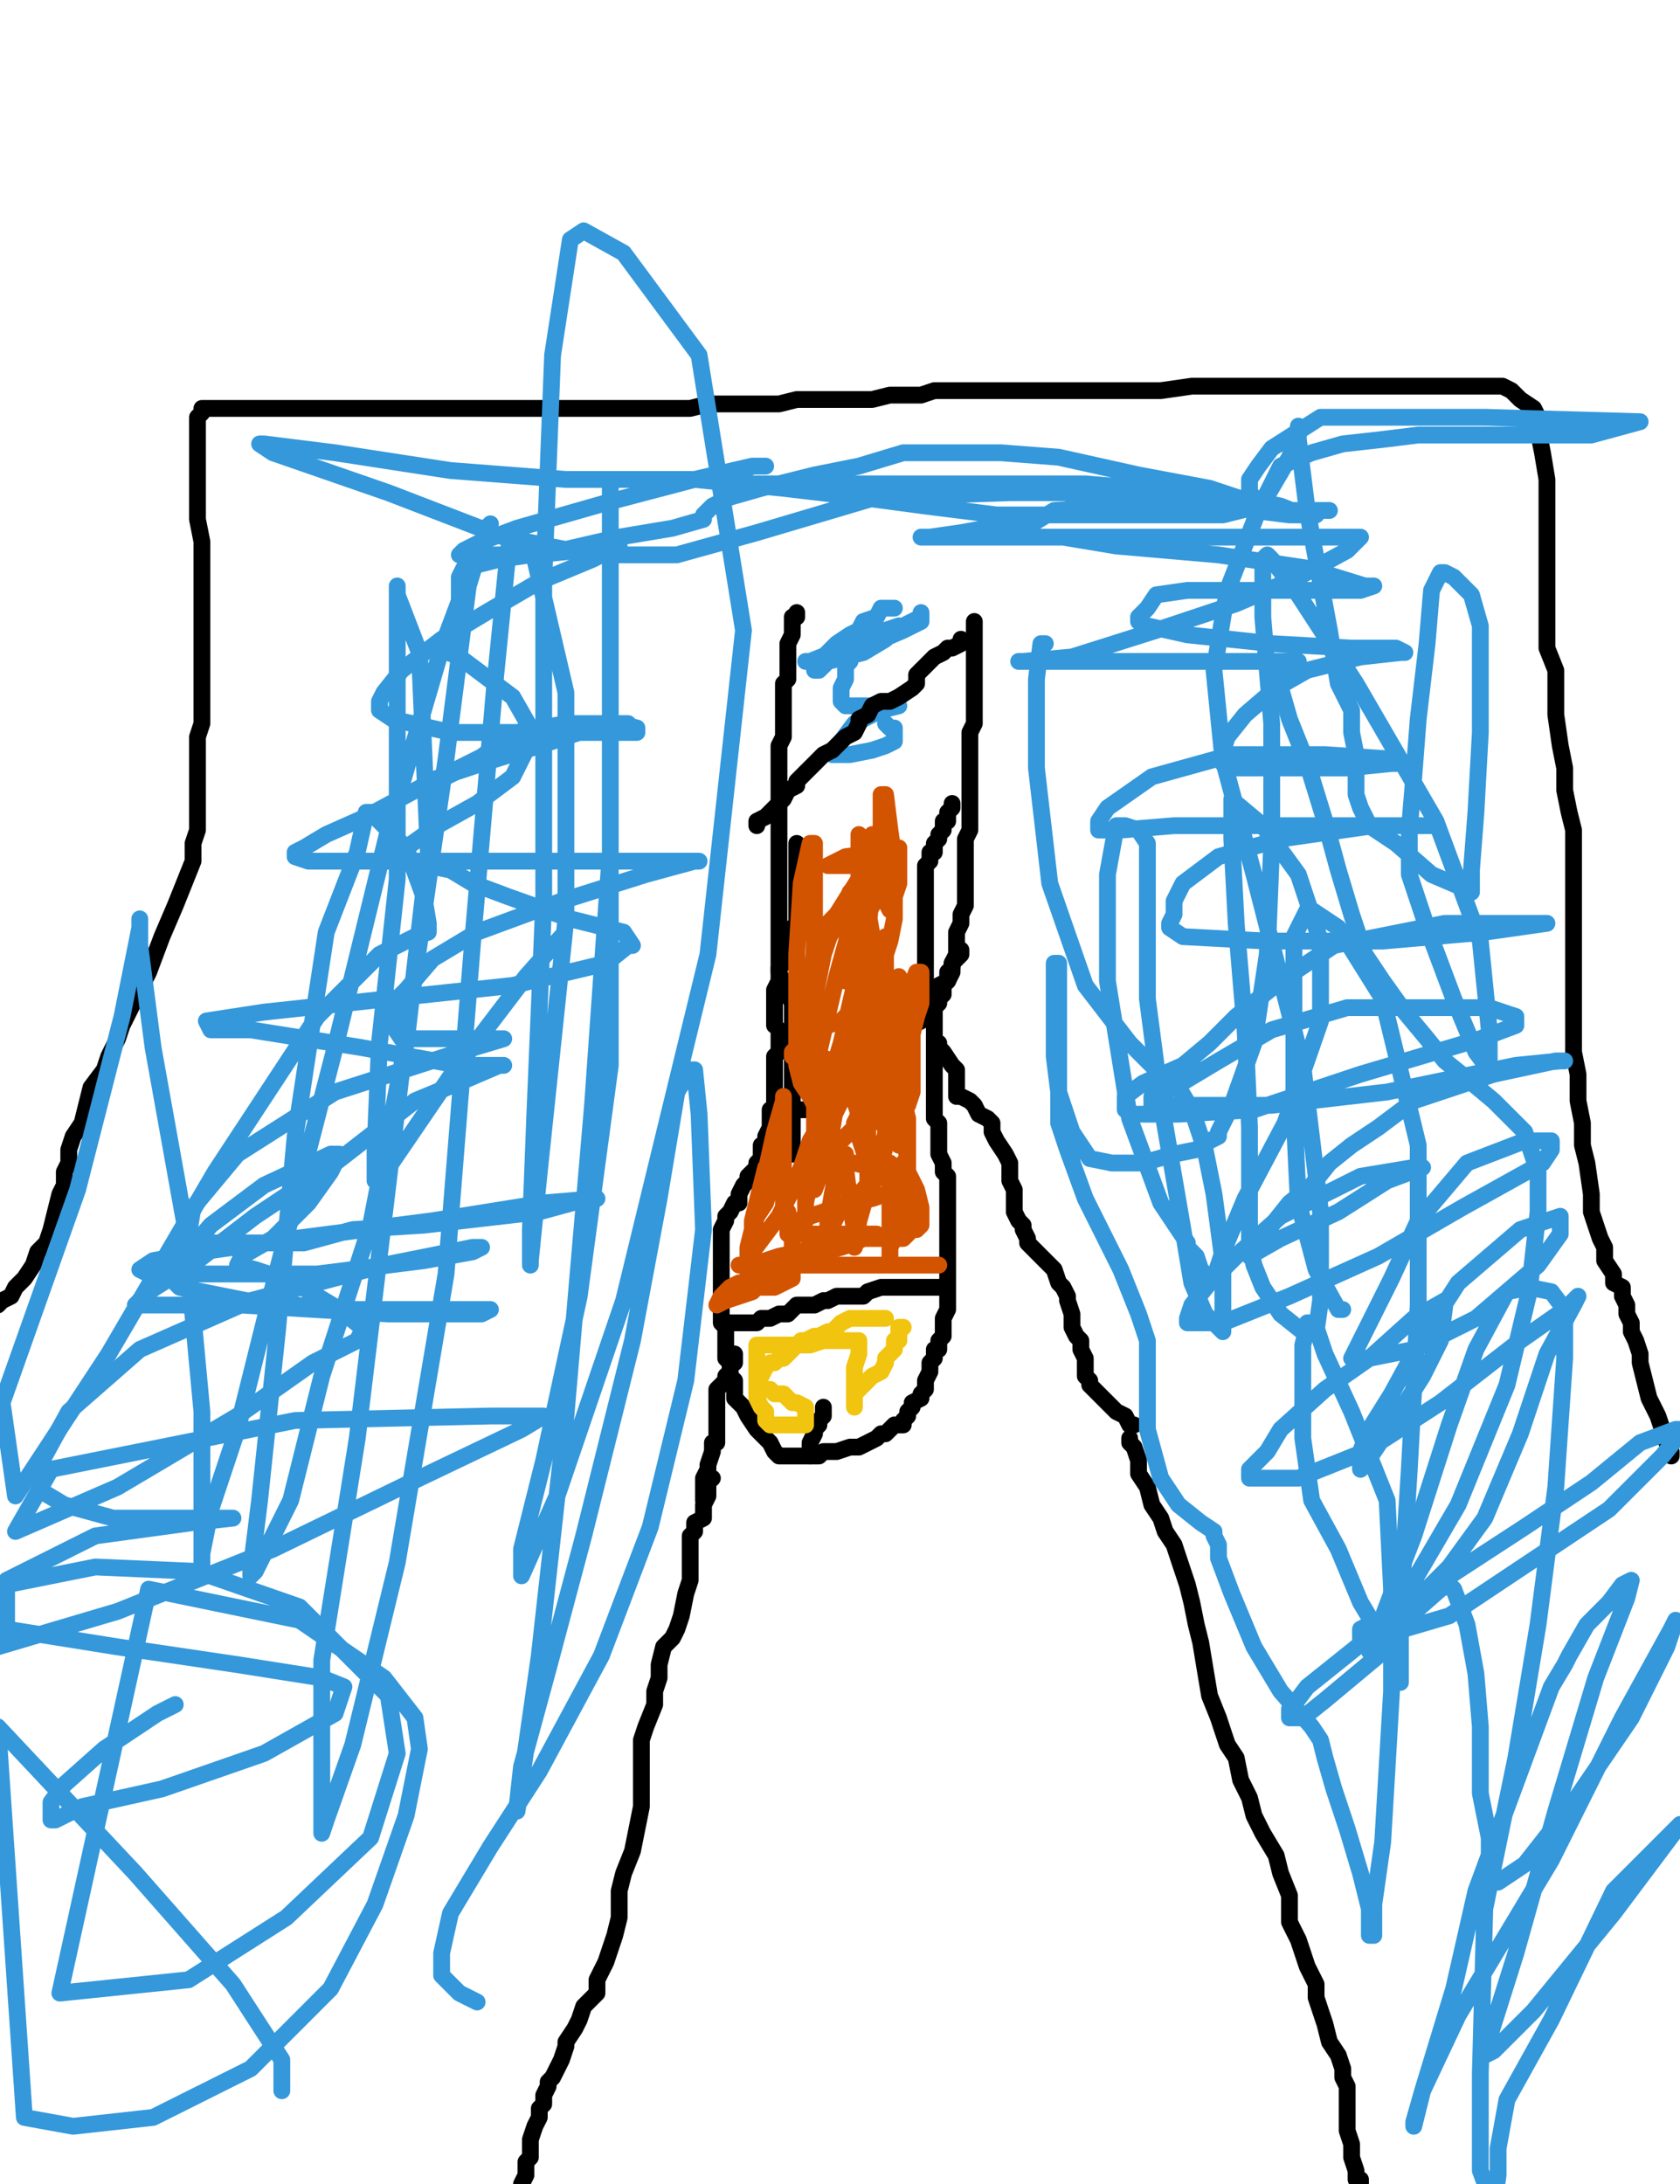 <?xml version="1.0" encoding="utf-8" ?>
<svg baseProfile="full" height="520" version="1.1" width="400" xmlns="http://www.w3.org/2000/svg" xmlns:ev="http://www.w3.org/2001/xml-events" xmlns:xlink="http://www.w3.org/1999/xlink"><defs><style type="text/css"><![CDATA[.path {fill: none; stroke-linejoin: round; stroke-linecap: round;}]]></style></defs><path class="path" d="M 397.91 346.67 L 397.91 345.61 L 396.85 343.50 L 395.80 340.33 L 394.74 337.15 L 392.63 332.93 L 391.57 328.70 L 390.51 324.47 L 390.51 322.36 L 389.46 319.19 L 388.40 317.07 L 388.40 314.96 L 387.34 312.85 L 387.34 310.73 L 386.28 308.62 L 386.28 306.50 L 384.17 305.45 L 384.17 303.33 L 382.06 300.16 L 382.06 296.99 L 381.00 294.88 L 379.94 291.71 L 378.89 288.54 L 378.89 284.31 L 377.83 276.91 L 376.77 272.68 L 376.77 267.40 L 375.72 262.11 L 375.72 255.77 L 374.66 250.49 L 374.66 245.20 L 374.66 239.92 L 374.66 233.58 L 374.66 228.29 L 374.66 223.01 L 374.66 217.72 L 374.66 212.44 L 374.66 208.21 L 374.66 203.98 L 374.66 197.64 L 373.60 193.41 L 372.54 188.13 L 372.54 182.85 L 371.49 177.56 L 370.43 170.16 L 370.43 164.88 L 370.43 159.59 L 368.32 154.31 L 368.32 149.02 L 368.32 143.74 L 368.32 135.28 L 368.32 126.83 L 368.32 120.49 L 368.32 114.15 L 367.26 107.80 L 366.20 102.52 L 366.20 99.35 L 365.15 97.24 L 361.98 95.12 L 359.86 93.01 L 357.75 91.95 L 356.69 91.95 L 354.58 91.95 L 353.52 91.95 L 352.46 91.95 L 350.35 91.95 L 348.24 91.95 L 345.06 91.95 L 342.95 91.95 L 338.72 91.95 L 334.50 91.95 L 331.32 91.95 L 326.04 91.95 L 318.64 91.95 L 313.36 91.95 L 307.02 91.95 L 299.62 91.95 L 292.22 91.95 L 283.76 91.95 L 276.37 93.01 L 267.91 93.01 L 260.51 93.01 L 255.23 93.01 L 248.89 93.01 L 244.66 93.01 L 239.37 93.01 L 234.09 93.01 L 228.80 93.01 L 222.46 93.01 L 219.29 94.07 L 217.18 94.07 L 215.06 94.07 L 211.89 94.07 L 207.67 95.12 L 204.50 95.12 L 198.15 95.12 L 194.98 95.12 L 191.81 95.12 L 189.70 95.12 L 185.47 96.18 L 182.30 96.18 L 177.02 96.18 L 172.79 96.18 L 168.56 96.18 L 164.33 97.24 L 162.22 97.24 L 159.05 97.24 L 157.99 97.24 L 156.93 97.24 L 154.82 97.24 L 153.76 97.24 L 151.65 97.24 L 148.48 97.24 L 144.25 97.24 L 140.02 97.24 L 134.74 97.24 L 128.40 97.24 L 122.06 97.24 L 112.54 97.24 L 94.58 97.24 L 78.72 97.24 L 66.04 97.24 L 56.53 97.24 L 52.30 97.24 L 50.19 97.24 L 49.13 97.24 L 48.07 97.24 L 48.07 98.29 L 47.02 99.35 L 47.02 100.41 L 47.02 102.52 L 47.02 105.69 L 47.02 108.86 L 47.02 110.98 L 47.02 114.15 L 47.02 117.32 L 47.02 120.49 L 47.02 123.66 L 48.07 128.94 L 48.07 134.23 L 48.07 138.46 L 48.07 141.63 L 48.07 144.80 L 48.07 147.97 L 48.07 151.14 L 48.07 154.31 L 48.07 159.59 L 48.07 164.88 L 48.07 168.05 L 48.07 172.28 L 47.02 175.45 L 47.02 180.73 L 47.02 182.85 L 47.02 187.07 L 47.02 191.30 L 47.02 194.47 L 47.02 197.64 L 45.96 200.81 L 45.96 205.04 L 43.85 210.33 L 41.73 215.61 L 38.56 223.01 L 35.39 231.46 L 32.22 237.80 L 29.05 244.15 L 27.99 247.32 L 25.88 251.54 L 24.82 254.72 L 21.65 258.94 L 20.59 263.17 L 19.54 267.40 L 17.42 270.57 L 16.37 273.74 L 16.37 276.91 L 15.31 279.02 L 15.31 281.14 L 15.31 282.20 L 14.25 284.31 L 13.19 288.54 L 12.14 292.76 L 11.08 295.93 L 8.97 298.05 L 7.91 301.22 L 5.80 304.39 L 3.68 306.50 L 2.63 308.62 L 0.51 309.67 L -0.54 310.73" stroke="#000000" stroke-width="4" /><path class="path" d="M 124.17 521.06 L 124.17 520.00 L 125.23 517.89 L 125.23 516.83 L 125.23 514.72 L 126.28 513.66 L 126.28 511.54 L 126.28 509.43 L 127.34 506.26 L 128.40 504.15 L 128.40 502.03 L 129.46 500.98 L 129.46 498.86 L 130.51 496.75 L 130.51 495.69 L 131.57 494.63 L 132.63 492.52 L 133.68 490.41 L 134.74 487.24 L 134.74 486.18 L 136.85 483.01 L 137.91 480.89 L 138.97 477.72 L 142.14 474.55 L 142.14 471.38 L 144.25 467.15 L 145.31 463.98 L 146.37 460.81 L 147.42 456.59 L 147.42 453.41 L 147.42 450.24 L 148.48 446.02 L 150.59 440.73 L 151.65 435.45 L 152.71 430.16 L 152.71 428.05 L 152.71 425.93 L 152.71 422.76 L 152.71 419.59 L 152.71 417.48 L 152.71 414.31 L 153.76 411.14 L 155.88 405.85 L 155.88 402.68 L 156.93 399.51 L 156.93 396.34 L 157.99 392.11 L 160.11 390.00 L 161.16 387.89 L 162.22 384.72 L 163.28 379.43 L 164.33 376.26 L 164.33 373.09 L 164.33 370.98 L 164.33 368.86 L 164.33 367.80 L 164.33 365.69 L 165.39 364.63 L 165.39 362.52 L 167.50 361.46 L 167.50 358.29 L 168.56 356.18 L 168.56 353.01 L 169.62 351.95" stroke="#000000" stroke-width="4" /><path class="path" d="M 324.98 522.11 L 323.93 521.06 L 323.93 520.00 L 323.93 518.94 L 322.87 518.94 L 322.87 517.89 L 322.87 516.83 L 321.81 513.66 L 321.81 510.49 L 320.76 507.32 L 320.76 505.20 L 320.76 503.09 L 320.76 498.86 L 320.76 497.80 L 320.76 496.75 L 319.70 494.63 L 319.70 492.52 L 318.64 489.35 L 316.53 486.18 L 315.47 481.95 L 314.41 478.78 L 313.36 475.61 L 313.36 472.44 L 311.24 468.21 L 310.19 465.04 L 309.13 461.87 L 308.07 459.76 L 307.02 457.64 L 307.02 454.47 L 307.02 451.30 L 304.90 446.02 L 303.85 441.79 L 300.67 436.50 L 298.56 432.28 L 297.50 428.05 L 295.39 423.82 L 294.33 418.54 L 292.22 415.37 L 291.16 412.20 L 290.11 409.02 L 287.99 403.74 L 286.93 397.40 L 285.88 391.06 L 284.82 386.83 L 283.76 381.54 L 282.71 377.32 L 280.59 370.98 L 279.54 367.80 L 277.42 364.63 L 276.37 361.46 L 274.25 358.29 L 273.19 354.07 L 271.08 350.89 L 271.08 347.72 L 270.02 344.55 L 268.97 343.50 L 268.97 342.44" stroke="#000000" stroke-width="4" /><path class="path" d="M 189.70 145.85 L 189.70 146.91 L 188.64 146.91 L 188.64 149.02 L 188.64 150.08 L 188.64 151.14 L 187.59 153.25 L 187.59 154.31 L 187.59 156.42 L 187.59 157.48 L 187.59 159.59 L 187.59 161.71 L 186.53 162.76 L 186.53 164.88 L 186.53 166.99 L 186.53 168.05 L 186.53 171.22 L 186.53 172.28 L 186.53 173.33 L 186.53 175.45 L 185.47 177.56 L 185.47 180.73 L 185.47 183.90 L 185.47 186.02 L 185.47 188.13 L 185.47 190.24 L 185.47 192.36 L 185.47 194.47 L 185.47 196.59 L 185.47 198.70 L 185.47 200.81 L 185.47 206.10 L 185.47 210.33 L 185.47 213.50 L 185.47 215.61 L 185.47 217.72 L 185.47 219.84 L 185.47 221.95 L 185.47 226.18 L 185.47 231.46 L 186.53 234.63 L 188.64 238.86 L 188.64 242.03 L 188.64 244.15 L 188.64 247.32 L 188.64 248.37 L 188.64 250.49 L 188.64 252.60 L 188.64 255.77 L 188.64 260.00 L 188.64 263.17 L 188.64 265.28 L 188.64 267.40 L 188.64 268.46 L 188.64 269.51 L 188.64 270.57 L 188.64 271.63 L 188.64 272.68 L 188.64 274.80" stroke="#000000" stroke-width="4" /><path class="path" d="M 189.70 264.23 L 190.76 264.23 L 191.81 264.23 L 192.87 264.23 L 193.93 264.23 L 194.98 264.23 L 196.04 264.23 L 197.10 262.11 L 198.15 261.06 L 200.27 260.00 L 201.32 258.94 L 204.50 256.83 L 205.55 255.77 L 207.67 255.77 L 208.72 253.66 L 209.78 252.60 L 209.78 251.54 L 211.89 250.49 L 212.95 248.37 L 214.01 247.32 L 216.12 246.26 L 217.18 245.20 L 217.18 244.15 L 219.29 243.09 L 219.29 240.98 L 221.41 238.86 L 223.52 235.69 L 223.52 234.63 L 225.63 233.58 L 226.69 231.46 L 226.69 230.41 L 226.69 229.35 L 227.75 227.24 L 227.75 226.18 L 227.75 224.07 L 227.75 221.95 L 228.80 219.84 L 228.80 217.72 L 229.86 215.61 L 229.86 213.50 L 229.86 210.33 L 229.86 208.21 L 229.86 205.04 L 229.86 203.98 L 229.86 201.87 L 229.86 199.76 L 230.92 197.64 L 230.92 195.53 L 230.92 192.36 L 230.92 190.24 L 230.92 188.13 L 230.92 184.96 L 230.92 182.85 L 230.92 180.73 L 230.92 178.62 L 230.92 176.50 L 230.92 174.39 L 231.98 172.28 L 231.98 169.11 L 231.98 165.93 L 231.98 163.82 L 231.98 161.71 L 231.98 159.59 L 231.98 158.54 L 231.98 157.48 L 231.98 155.37 L 231.98 153.25 L 231.98 151.14 L 231.98 149.02 L 231.98 147.97" stroke="#000000" stroke-width="4" /><path class="path" d="M 228.80 226.18 L 228.80 227.24 L 226.69 229.35 L 226.69 230.41 L 225.63 231.46 L 225.63 232.52 L 225.63 233.58 L 224.58 234.63 L 224.58 235.69 L 224.58 236.75 L 223.52 237.80 L 223.52 238.86 L 222.46 239.92 L 222.46 240.98 L 222.46 243.09 L 222.46 244.15 L 222.46 246.26 L 222.46 248.37 L 222.46 249.43 L 222.46 251.54 L 222.46 252.60 L 222.46 253.66 L 222.46 255.77 L 222.46 257.89 L 222.46 260.00 L 222.46 261.06 L 222.46 262.11 L 222.46 263.17 L 222.46 265.28 L 222.46 266.34 L 223.52 267.40 L 223.52 269.51 L 223.52 270.57 L 223.52 272.68 L 223.52 274.80 L 224.58 276.91 L 224.58 279.02 L 225.63 280.08 L 225.63 281.14 L 225.63 282.20 L 225.63 283.25 L 225.63 285.37 L 225.63 287.48 L 225.63 288.54 L 225.63 290.65 L 225.63 291.71 L 225.63 292.76 L 225.63 293.82 L 225.63 294.88 L 225.63 295.93 L 225.63 296.99 L 225.63 299.11 L 225.63 300.16 L 225.63 302.28 L 225.63 303.33 L 225.63 305.45 L 225.63 306.50 L 225.63 308.62 L 225.63 310.73 L 225.63 311.79 L 224.58 313.90 L 224.58 316.02 L 224.58 318.13 L 223.52 319.19 L 223.52 321.30 L 222.46 321.30 L 222.46 323.41 L 221.41 324.47 L 221.41 326.59 L 220.35 328.70 L 220.35 329.76 L 220.35 330.81 L 219.29 331.87 L 219.29 332.93 L 217.18 333.98 L 217.18 335.04 L 216.12 336.10 L 216.12 337.15 L 215.06 338.21 L 215.06 339.27 L 214.01 339.27 L 212.95 339.27 L 211.89 340.33 L 210.84 341.38 L 209.78 341.38 L 208.72 342.44 L 206.61 343.50 L 204.50 344.55 L 202.38 344.55 L 199.21 345.61 L 198.15 345.61 L 196.04 345.61 L 194.98 346.67 L 193.93 346.67 L 192.87 346.67 L 191.81 346.67 L 190.76 346.67 L 189.70 346.67 L 187.59 346.67 L 186.53 346.67 L 185.47 346.67 L 184.41 345.61 L 183.36 343.50 L 180.19 340.33 L 178.07 337.15 L 177.02 335.04 L 174.90 332.93 L 174.90 330.81 L 174.90 328.70 L 173.85 327.64 L 173.85 324.47 L 172.79 323.41 L 172.79 322.36 L 172.79 321.30 L 172.79 320.24 L 172.79 319.19 L 172.79 316.02 L 171.73 314.96 L 171.73 312.85 L 171.73 311.79 L 171.73 310.73 L 171.73 309.67 L 171.73 308.62 L 171.73 307.56 L 171.73 305.45 L 171.73 304.39 L 171.73 303.33 L 171.73 302.28 L 171.73 301.22 L 171.73 300.16 L 171.73 299.11 L 171.73 298.05 L 171.73 295.93 L 171.73 293.82 L 171.73 292.76 L 172.79 290.65 L 172.79 289.59 L 173.85 288.54 L 174.90 286.42 L 175.96 286.42 L 175.96 285.37 L 175.96 284.31 L 177.02 282.20 L 178.07 281.14 L 178.07 280.08 L 180.19 277.97 L 180.19 276.91 L 181.24 275.85 L 181.24 274.80 L 181.24 273.74 L 181.24 272.68 L 182.30 272.68 L 182.30 271.63 L 182.30 270.57 L 183.36 268.46 L 183.36 267.40 L 183.36 266.34 L 183.36 264.23 L 184.41 264.23 L 184.41 263.17 L 184.41 262.11 L 184.41 260.00 L 184.41 257.89 L 184.41 255.77 L 184.41 254.72 L 184.41 253.66 L 184.41 251.54 L 185.47 250.49 L 185.47 249.43 L 185.47 248.37 L 185.47 247.32 L 185.47 246.26 L 185.47 245.20" stroke="#000000" stroke-width="4" /><path class="path" d="M 173.85 314.96 L 174.90 314.96 L 175.96 314.96 L 179.13 314.96 L 180.19 314.96 L 181.24 313.90 L 182.30 313.90 L 183.36 313.90 L 185.47 312.85 L 187.59 312.85 L 189.70 310.73 L 192.87 310.73 L 193.93 310.73 L 196.04 309.67 L 197.10 309.67 L 199.21 308.62 L 201.32 308.62 L 202.38 308.62 L 203.44 308.62 L 204.50 308.62 L 205.55 308.62 L 206.61 307.56 L 209.78 306.50 L 211.89 306.50 L 214.01 306.50 L 216.12 306.50 L 219.29 306.50 L 221.41 306.50 L 222.46 306.50 L 223.52 306.50 L 224.58 306.50" stroke="#000000" stroke-width="4" /><path class="path" d="M 192.87 346.67 L 192.87 345.61 L 192.87 344.55 L 192.87 343.50 L 193.93 341.38 L 193.93 340.33 L 194.98 339.27 L 194.98 338.21 L 196.04 337.15 L 196.04 336.10 L 196.04 335.04" stroke="#000000" stroke-width="4" /><path class="path" d="M 270.02 339.27 L 268.97 339.27 L 267.91 337.15 L 265.80 336.10 L 263.68 333.98 L 261.57 331.87 L 259.46 329.76 L 259.46 328.70 L 258.40 327.64 L 258.40 325.53 L 258.40 323.41 L 257.34 321.30 L 257.34 319.19 L 256.28 318.13 L 255.23 316.02 L 255.23 313.90 L 255.23 312.85 L 254.17 309.67 L 254.17 308.62 L 253.11 306.50 L 252.06 305.45 L 251.00 302.28 L 249.94 301.22 L 247.83 299.11 L 245.72 296.99 L 244.66 295.93 L 244.66 294.88 L 243.60 292.76 L 243.60 291.71 L 242.54 290.65 L 241.49 288.54 L 241.49 287.48 L 241.49 285.37 L 241.49 283.25 L 240.43 281.14 L 240.43 279.02 L 240.43 276.91 L 239.37 274.80 L 237.26 271.63 L 236.20 269.51 L 236.20 267.40 L 235.15 266.34 L 233.03 265.28 L 231.98 263.17 L 230.92 262.11 L 228.80 261.06 L 227.75 261.06 L 227.75 260.00 L 227.75 258.94 L 227.75 256.83 L 227.75 254.72 L 226.69 253.66 L 224.58 250.49 L 223.52 249.43 L 223.52 248.37" stroke="#000000" stroke-width="4" /><path class="path" d="M 167.50 357.24 L 167.50 356.18 L 167.50 355.12 L 167.50 354.07 L 167.50 353.01 L 167.50 351.95 L 168.56 349.84 L 168.56 348.78 L 169.62 345.61 L 169.62 344.55 L 169.62 343.50 L 170.67 343.50 L 170.67 342.44 L 170.67 341.38 L 170.67 340.33 L 170.67 339.27 L 170.67 337.15 L 170.67 336.10 L 170.67 335.04 L 170.67 333.98 L 170.67 332.93 L 170.67 331.87 L 170.67 330.81 L 171.73 329.76 L 172.79 328.70 L 172.79 327.64 L 173.85 326.59 L 173.85 325.53 L 173.85 324.47 L 174.90 324.47 L 174.90 323.41 L 174.90 322.36" stroke="#000000" stroke-width="4" /><path class="path" d="M 220.35 240.98 L 220.35 239.92 L 220.35 236.75 L 220.35 234.63 L 220.35 232.52 L 220.35 230.41 L 220.35 228.29 L 220.35 226.18 L 220.35 224.07 L 220.35 223.01 L 220.35 221.95 L 220.35 219.84 L 220.35 218.78 L 220.35 217.72 L 220.35 216.67 L 220.35 214.55 L 220.35 213.50 L 220.35 211.38 L 220.35 210.33 L 220.35 209.27 L 220.35 207.15 L 220.35 206.10 L 221.41 205.04 L 221.41 202.93 L 222.46 202.93 L 222.46 201.87 L 222.46 200.81 L 223.52 199.76 L 223.52 198.70 L 224.58 197.64 L 224.58 196.59 L 224.58 195.53 L 225.63 195.53 L 225.63 194.47 L 225.63 193.41 L 226.69 192.36 L 226.69 191.30" stroke="#000000" stroke-width="4" /><path class="path" d="M 184.41 244.15 L 184.41 243.09 L 184.41 240.98 L 184.41 239.92 L 184.41 238.86 L 184.41 237.80 L 184.41 235.69 L 185.47 233.58 L 185.47 232.52 L 185.47 230.41 L 186.53 229.35 L 186.53 228.29 L 187.59 226.18 L 187.59 225.12 L 187.59 224.07 L 188.64 221.95 L 188.64 220.89 L 189.70 220.89 L 189.70 219.84 L 189.70 218.78 L 189.70 216.67 L 189.70 213.50 L 189.70 212.44 L 189.70 211.38 L 189.70 209.27 L 189.70 208.21 L 189.70 206.10 L 189.70 203.98 L 189.70 202.93 L 189.70 201.87 L 189.70 200.81" stroke="#000000" stroke-width="4" /><path class="path" d="M 223.52 301.22 L 222.46 301.22 L 221.41 301.22 L 220.35 301.22 L 218.24 301.22 L 217.18 301.22 L 216.12 301.22 L 214.01 301.22 L 212.95 301.22 L 211.89 301.22 L 209.78 301.22 L 207.67 301.22 L 204.50 301.22 L 201.32 301.22 L 198.15 301.22 L 196.04 301.22 L 193.93 301.22 L 192.87 301.22 L 191.81 301.22 L 189.70 301.22 L 188.64 301.22 L 185.47 301.22 L 183.36 301.22 L 180.19 301.22 L 178.07 301.22 L 177.02 301.22 L 175.96 301.22 L 178.07 301.22 L 179.13 301.22 L 182.30 300.16 L 185.47 299.11 L 190.76 298.05 L 196.04 295.93 L 201.32 295.93 L 205.55 294.88 L 207.67 293.82 L 208.72 293.82 L 205.55 293.82 L 200.27 293.82 L 197.10 293.82 L 191.81 293.82 L 190.76 293.82 L 189.70 293.82 L 187.59 293.82 L 187.59 292.76 L 189.70 290.65 L 192.87 289.59 L 196.04 288.54 L 201.32 286.42 L 207.67 285.37 L 210.84 284.31 L 214.01 283.25 L 215.06 283.25 L 215.06 282.20 L 215.06 280.08 L 215.06 279.02 L 214.01 279.02 L 212.95 279.02 L 209.78 277.97 L 207.67 277.97 L 203.44 276.91 L 200.27 276.91 L 199.21 276.91 L 198.15 276.91 L 198.15 275.85 L 198.15 274.80 L 199.21 272.68 L 201.32 270.57 L 203.44 268.46 L 203.44 267.40 L 204.50 265.28 L 205.55 264.23 L 207.67 262.11 L 208.72 260.00 L 209.78 257.89 L 209.78 256.83 L 209.78 255.77 L 208.72 253.66 L 205.55 253.66 L 201.32 252.60 L 198.15 252.60 L 194.98 251.54 L 191.81 251.54 L 188.64 251.54 L 188.64 250.49 L 190.76 248.37 L 193.93 246.26 L 197.10 244.15 L 200.27 243.09 L 203.44 239.92 L 205.55 238.86 L 205.55 237.80 L 206.61 235.69 L 207.67 234.63 L 208.72 232.52 L 205.55 232.52 L 202.38 232.52 L 201.32 233.58 L 201.32 231.46 L 203.44 229.35 L 204.50 226.18 L 205.55 225.12 L 205.55 223.01 L 205.55 221.95 L 205.55 218.78 L 205.55 216.67 L 205.55 213.50 L 204.50 213.50 L 201.32 216.67 L 198.15 221.95 L 194.98 226.18 L 193.93 228.29 L 193.93 229.35 L 193.93 226.18 L 193.93 221.95 L 197.10 219.84 L 199.21 217.72 L 201.32 215.61 L 202.38 214.55 L 203.44 214.55 L 203.44 213.50 L 202.38 213.50 L 202.38 212.44 L 203.44 211.38 L 205.55 208.21 L 208.72 206.10 L 211.89 203.98 L 214.01 202.93 L 208.72 202.93 L 201.32 203.98 L 197.10 206.10 L 199.21 206.10 L 203.44 206.10 L 204.50 206.10" stroke="#d35400" stroke-width="4" /><path class="path" d="M 67.10 497.80 L 67.10 490.41 L 55.47 472.44 L 32.22 446.02 L -0.54 411.14 L 5.80 504.15 L 17.42 506.26 L 36.45 504.15 L 59.70 492.52 L 78.72 473.50 L 89.29 453.41 L 96.69 432.28 L 99.86 416.42 L 98.80 409.02 L 91.41 399.51 L 71.32 385.77 L 35.39 378.37 L 14.25 474.55 L 44.90 471.38 L 68.15 456.59 L 88.24 437.56 L 94.58 417.48 L 92.46 403.74 L 71.32 382.60 L 47.02 374.15 L 22.71 373.09 L 1.57 377.32 L -0.54 392.11 L 27.99 383.66 L 64.98 368.86 L 99.86 351.95 L 124.17 340.33 L 129.46 337.15 L 116.77 337.15 L 70.27 338.21 L 12.14 349.84 L 3.68 364.63 L 27.99 354.07 L 56.53 337.15 L 74.50 324.47 L 85.06 319.19 L 86.12 317.07 L 86.12 316.02 L 80.84 311.79 L 70.27 305.45 L 60.76 302.28 L 56.53 301.22 L 57.59 299.11 L 64.98 294.88 L 73.44 286.42 L 78.72 279.02 L 80.84 274.80 L 78.72 274.80 L 62.87 282.20 L 50.19 291.71 L 43.85 299.11 L 41.73 301.22 L 40.67 303.33 L 40.67 304.39 L 42.79 306.50 L 58.64 309.67 L 81.89 311.79 L 101.98 311.79 L 114.66 311.79 L 116.77 311.79 L 114.66 312.85 L 92.46 312.85 L 57.59 310.73 L 37.50 310.73 L 32.22 310.73 L 35.39 307.56 L 47.02 300.16 L 60.76 289.59 L 79.78 276.91 L 98.80 262.11 L 111.49 256.83 L 118.89 253.66 L 119.94 253.66 L 109.37 253.66 L 86.12 249.43 L 59.70 245.20 L 50.19 245.20 L 49.13 243.09 L 62.87 240.98 L 92.46 237.80 L 122.06 234.63 L 144.25 229.35 L 149.54 225.12 L 150.59 225.12 L 148.48 221.95 L 135.80 218.78 L 121.00 213.50 L 112.54 210.33 L 107.26 207.15 L 101.98 206.10 L 97.75 205.04 L 96.69 203.98 L 96.69 201.87 L 104.09 196.59 L 113.60 191.30 L 122.06 184.96 L 125.23 178.62 L 126.28 173.33 L 122.06 165.93 L 109.37 156.42 L 104.09 154.31 L 105.15 154.31 L 107.26 152.20 L 109.37 147.97 L 109.37 142.68 L 109.37 139.51 L 109.37 137.40 L 110.43 135.28 L 118.89 133.17 L 133.68 131.06 L 147.42 127.89 L 160.11 125.77 L 167.50 123.66 L 167.50 122.60 L 169.62 120.49 L 173.85 118.37 L 181.24 116.26 L 193.93 113.09 L 204.50 110.98 L 215.06 107.80 L 226.69 107.80 L 238.32 107.80 L 252.06 108.86 L 271.08 113.09 L 287.99 116.26 L 303.85 121.54 L 314.41 121.54 L 316.53 121.54 L 315.47 121.54 L 301.73 121.54 L 273.19 117.32 L 240.43 117.32 L 208.72 118.37 L 180.19 126.83 L 161.16 132.11 L 152.71 132.11 L 141.08 132.11 L 119.94 127.89 L 92.46 117.32 L 64.98 107.80 L 61.81 105.69 L 62.87 105.69 L 79.78 107.80 L 107.26 112.03 L 134.74 114.15 L 165.39 114.15 L 186.53 116.26 L 204.50 118.37 L 220.35 120.49 L 237.26 122.60 L 248.89 122.60 L 260.51 122.60 L 270.02 122.60 L 280.59 122.60 L 291.16 122.60 L 299.62 120.49 L 301.73 119.43 L 301.73 117.32 L 302.79 115.20 L 304.90 110.98 L 312.30 107.80 L 319.70 105.69 L 329.21 104.63 L 337.67 103.58 L 355.63 103.58 L 378.89 103.58 L 390.51 100.41 L 353.52 99.35 L 314.41 99.35 L 302.79 106.75 L 299.62 110.98 L 297.50 114.15 L 297.50 115.20 L 297.50 117.32 L 299.62 119.43 L 304.90 120.49 L 310.19 122.60 L 313.36 122.60 L 307.02 122.60 L 290.11 120.49 L 268.97 120.49 L 251.00 121.54 L 245.72 124.72 L 245.72 126.83 L 246.77 127.89 L 253.11 127.89 L 265.80 130.00 L 290.11 132.11 L 311.24 135.28 L 324.98 139.51 L 327.10 139.51 L 323.93 140.57 L 309.13 140.57 L 293.28 140.57 L 282.71 140.57 L 275.31 141.63 L 273.19 144.80 L 271.08 146.91 L 271.08 147.97 L 273.19 149.02 L 282.71 151.14 L 302.79 153.25 L 321.81 154.31 L 332.38 154.31 L 334.50 155.37 L 333.44 155.37 L 323.93 156.42 L 311.24 159.59 L 303.85 163.82 L 296.45 170.16 L 292.22 175.45 L 291.16 178.62 L 291.16 181.79 L 293.28 182.85 L 299.62 182.85 L 309.13 182.85 L 320.76 182.85 L 331.32 181.79 L 332.38 181.79 L 331.32 180.73 L 315.47 179.67 L 293.28 179.67 L 274.25 184.96 L 263.68 192.36 L 261.57 195.53 L 261.57 197.64 L 266.85 197.64 L 279.54 196.59 L 303.85 196.59 L 324.98 196.59 L 337.67 196.59 L 340.84 196.59 L 327.10 196.59 L 304.90 199.76 L 290.11 203.98 L 281.65 210.33 L 279.54 214.55 L 279.54 217.72 L 278.48 219.84 L 278.48 220.89 L 281.65 223.01 L 301.73 224.07 L 329.21 224.07 L 353.52 221.95 L 368.32 219.84 L 360.92 219.84 L 344.01 219.84 L 317.59 225.12 L 304.90 233.58 L 294.33 242.03 L 287.99 248.37 L 281.65 253.66 L 272.14 257.89 L 267.91 261.06 L 267.91 264.23 L 270.02 265.28 L 280.59 265.28 L 298.56 264.23 L 323.93 255.77 L 352.46 247.32 L 360.92 244.15 L 360.92 242.03 L 354.58 239.92 L 335.55 239.92 L 320.76 239.92 L 302.79 245.20 L 290.11 252.60 L 279.54 258.94 L 274.25 261.06 L 274.25 263.17 L 279.54 263.17 L 302.79 263.17 L 330.27 260.00 L 360.92 253.66 L 371.49 252.60 L 372.54 252.60 L 370.43 252.60 L 355.63 255.77 L 336.61 262.11 L 328.15 268.46 L 321.81 272.68 L 316.53 276.91 L 312.30 282.20 L 307.02 286.42 L 302.79 291.71 L 299.62 296.99 L 297.50 299.11 L 304.90 294.88 L 318.64 288.54 L 330.27 281.14 L 338.72 277.97 L 336.61 277.97 L 323.93 280.08 L 304.90 289.59 L 295.39 298.05 L 287.99 305.45 L 283.76 310.73 L 282.71 313.90 L 282.71 314.96 L 291.16 314.96 L 307.02 308.62 L 328.15 299.11 L 348.24 287.48 L 367.26 276.91 L 369.37 273.74 L 369.37 271.63 L 363.03 271.63 L 349.29 276.91 L 337.67 290.65 L 331.32 304.39 L 326.04 314.96 L 322.87 321.30 L 321.81 323.41 L 326.04 323.41 L 336.61 321.30 L 351.41 313.90 L 366.20 301.22 L 371.49 293.82 L 371.49 289.59 L 361.98 292.76 L 347.18 305.45 L 337.67 320.24 L 331.32 331.87 L 326.04 340.33 L 323.93 345.61 L 323.93 349.84 L 324.98 348.78 L 331.32 339.27 L 338.72 327.64 L 342.95 319.19 L 344.01 310.73 L 344.01 309.67 L 336.61 313.90 L 326.04 323.41 L 315.47 330.81 L 304.90 340.33 L 301.73 345.61 L 299.62 347.72 L 297.50 349.84 L 297.50 350.89 L 297.50 351.95 L 299.62 351.95 L 309.13 351.95 L 324.98 345.61 L 342.95 333.98 L 361.98 319.19 L 372.54 311.79 L 375.72 308.62 L 374.66 310.73 L 368.32 322.36 L 361.98 341.38 L 353.52 361.46 L 345.06 373.09 L 336.61 381.54 L 331.32 384.72 L 326.04 386.83 L 323.93 387.89 L 323.93 388.94 L 323.93 390.00 L 327.10 390.00 L 345.06 384.72 L 364.09 372.03 L 383.11 359.35 L 395.80 346.67 L 400.02 341.38 L 400.02 340.33 L 398.97 340.33 L 390.51 343.50 L 378.89 353.01 L 363.03 363.58 L 338.72 379.43 L 321.81 393.17 L 311.24 401.63 L 308.07 405.85 L 307.02 406.91 L 307.02 409.02 L 310.19 409.02 L 315.47 404.80 L 328.15 394.23 L 334.50 385.77 L 342.95 378.37 L 345.06 377.32 L 346.12 378.37 L 349.29 386.83 L 351.41 398.46 L 352.46 411.14 L 352.46 426.99 L 354.58 437.56 L 354.58 444.96 L 354.58 448.13 L 356.69 448.13 L 363.03 443.90 L 374.66 429.11 L 388.40 409.02 L 396.85 392.11 L 398.97 385.77 L 397.91 387.89 L 386.28 409.02 L 369.37 442.85 L 347.18 479.84 L 338.72 497.80 L 336.61 505.20 L 336.61 506.26 L 338.72 497.80 L 346.12 473.50 L 351.41 450.24 L 369.37 401.63 L 372.54 396.34 L 373.60 394.23 L 377.83 386.83 L 383.11 381.54 L 386.28 377.32 L 388.40 376.26 L 387.34 380.49 L 379.94 399.51 L 370.43 431.22 L 360.92 465.04 L 354.58 485.12 L 353.52 489.35 L 355.63 488.29 L 365.15 478.78 L 384.17 455.53 L 400.02 434.39 L 384.17 450.24 L 369.37 480.89 L 358.80 499.92 L 356.69 511.54 L 356.69 517.89 L 355.63 525.28 L 352.46 516.83 L 352.46 493.58 L 353.52 454.47 L 360.92 418.54 L 366.20 386.83 L 370.43 354.07 L 372.54 323.41 L 372.54 311.79 L 369.37 307.56 L 364.09 306.50 L 358.80 307.56 L 351.41 321.30 L 345.06 339.27 L 336.61 365.69 L 331.32 379.43 L 328.15 387.89 L 326.04 392.11 L 326.04 393.17 L 332.38 383.66 L 347.18 358.29 L 358.80 329.76 L 364.09 307.56 L 366.20 288.54 L 366.20 279.02 L 363.03 269.51 L 355.63 262.11 L 349.29 256.83 L 344.01 252.60 L 339.78 247.32 L 334.50 240.98 L 329.21 233.58 L 324.98 227.24 L 321.81 217.72 L 318.64 207.15 L 315.47 195.53 L 311.24 181.79 L 307.02 171.22 L 304.90 163.82 L 304.90 160.65 L 304.90 158.54 L 308.07 157.48 L 309.13 157.48 L 293.28 157.48 L 266.85 157.48 L 247.83 157.48 L 242.54 157.48 L 243.60 157.48 L 255.23 156.42 L 275.31 150.08 L 294.33 143.74 L 309.13 137.40 L 320.76 131.06 L 323.93 127.89 L 312.30 127.89 L 285.88 127.89 L 255.23 127.89 L 234.09 127.89 L 222.46 127.89 L 219.29 127.89 L 221.41 127.89 L 228.80 126.83 L 240.43 124.72 L 257.34 120.49 L 268.97 118.37 L 275.31 117.32 L 271.08 116.26 L 258.40 115.20 L 238.32 115.20 L 212.95 115.20 L 193.93 115.20 L 181.24 115.20 L 174.90 115.20 L 174.90 114.15 L 174.90 113.09 L 177.02 112.03 L 179.13 110.98 L 181.24 110.98 L 182.30 110.98 L 179.13 110.98 L 165.39 114.15 L 145.31 119.43 L 123.11 125.77 L 114.66 128.94 L 110.43 131.06 L 109.37 132.11 L 110.43 132.11 L 117.83 132.11 L 127.34 132.11 L 137.91 131.06 L 146.37 130.00 L 147.42 130.00 L 141.08 133.17 L 128.40 138.46 L 115.72 145.85 L 105.15 152.20 L 95.63 159.59 L 91.41 164.88 L 90.35 166.99 L 90.35 169.11 L 93.52 171.22 L 107.26 174.39 L 123.11 174.39 L 143.19 174.39 L 150.59 174.39 L 151.65 174.39 L 151.65 173.33 L 147.42 172.28 L 134.74 172.28 L 123.11 174.39 L 116.77 178.62 L 112.54 181.79 L 108.32 183.90 L 104.09 186.02 L 101.98 186.02 L 105.15 184.96 L 114.66 181.79 L 128.40 177.56 L 141.08 173.33 L 149.54 172.28 L 146.37 172.28 L 135.80 172.28 L 115.72 179.67 L 100.92 187.07 L 87.18 194.47 L 77.67 198.70 L 72.38 201.87 L 70.27 202.93 L 70.27 203.98 L 73.44 205.04 L 92.46 205.04 L 116.77 205.04 L 143.19 205.04 L 160.11 205.04 L 166.45 205.04 L 165.39 205.04 L 153.76 208.21 L 133.68 214.55 L 113.60 221.95 L 103.03 228.29 L 96.69 235.69 L 94.58 237.80 L 93.52 239.92 L 93.52 242.03 L 93.52 244.15 L 95.63 247.32 L 105.15 247.32 L 115.72 247.32 L 119.94 247.32 L 109.37 250.49 L 79.78 260.00 L 56.53 274.80 L 45.96 287.48 L 44.90 293.82 L 44.90 295.93 L 51.24 295.93 L 60.76 295.93 L 72.38 295.93 L 84.01 292.76 L 100.92 291.71 L 128.40 288.54 L 140.02 285.37 L 142.14 285.37 L 129.46 286.42 L 103.03 290.65 L 70.27 294.88 L 48.07 298.05 L 36.45 300.16 L 33.28 302.28 L 35.39 303.33 L 50.19 303.33 L 75.55 303.33 L 100.92 300.16 L 112.54 298.05 L 114.66 296.99 L 112.54 296.99 L 91.41 301.22 L 59.70 309.67 L 33.28 321.30 L 16.37 336.10 L 10.02 347.72 L 10.02 353.01 L 10.02 355.12 L 15.31 358.29 L 26.93 361.46 L 44.90 361.46 L 54.41 361.46 L 55.47 361.46 L 45.96 362.52 L 22.71 365.69 L 1.57 376.26 L 1.57 387.89 L 27.99 392.11 L 56.53 396.34 L 76.61 399.51 L 81.89 401.63 L 79.78 407.97 L 62.87 417.48 L 38.56 425.93 L 19.54 430.16 L 13.19 433.33 L 12.14 433.33 L 12.14 432.28 L 12.14 431.22 L 12.14 429.11 L 15.31 424.88 L 24.82 416.42 L 37.50 407.97 L 41.73 405.85" stroke="#3498db" stroke-width="4" /><path class="path" d="M 212.95 144.80 L 211.89 144.80 L 209.78 144.80 L 208.72 146.91 L 205.55 147.97 L 204.50 150.08 L 202.38 151.14 L 199.21 153.25 L 197.10 155.37 L 194.98 157.48 L 193.93 158.54 L 193.93 159.59 L 194.98 159.59 L 197.10 157.48 L 202.38 154.31 L 208.72 152.20 L 217.18 147.97 L 219.29 146.91 L 219.29 145.85 L 219.29 147.97 L 215.06 150.08 L 207.67 153.25 L 198.15 155.37 L 192.87 157.48 L 191.81 157.48 L 197.10 157.48 L 205.55 155.37 L 210.84 152.20 L 212.95 150.08 L 214.01 149.02 L 210.84 150.08 L 205.55 152.20 L 203.44 153.25 L 202.38 155.37 L 202.38 157.48 L 201.32 158.54 L 201.32 161.71 L 200.27 163.82 L 200.27 165.93 L 200.27 166.99 L 201.32 168.05 L 205.55 168.05 L 209.78 168.05 L 212.95 168.05 L 214.01 168.05 L 209.78 169.11 L 203.44 172.28 L 200.27 176.50 L 198.15 179.67 L 199.21 179.67 L 202.38 179.67 L 207.67 178.62 L 210.84 177.56 L 212.95 176.50 L 212.95 174.39 L 212.95 173.33 L 211.89 173.33 L 210.84 172.28" stroke="#3498db" stroke-width="4" /><path class="path" d="M 180.19 196.59 L 180.19 195.53 L 182.30 194.47 L 184.41 192.36 L 186.53 190.24 L 187.59 188.13 L 189.70 187.07 L 189.70 186.02 L 190.76 184.96 L 191.81 183.90 L 192.87 182.85 L 193.93 181.79 L 194.98 180.73 L 196.04 179.67 L 198.15 178.62 L 199.21 177.56 L 200.27 176.50 L 201.32 175.45 L 203.44 174.39 L 204.50 172.28 L 204.50 171.22 L 206.61 170.16 L 207.67 168.05 L 209.78 166.99 L 211.89 166.99 L 214.01 165.93 L 217.18 163.82 L 218.24 162.76 L 218.24 160.65 L 219.29 159.59 L 220.35 158.54 L 222.46 156.42 L 224.58 155.37 L 225.63 154.31 L 226.69 154.31 L 228.80 153.25 L 228.80 152.20" stroke="#000000" stroke-width="4" /><path class="path" d="M 210.84 313.90 L 207.67 313.90 L 202.38 313.90 L 200.27 314.96 L 199.21 316.02 L 198.15 317.07 L 197.10 317.07 L 194.98 318.13 L 193.93 318.13 L 191.81 319.19 L 190.76 319.19 L 190.76 320.24 L 189.70 320.24 L 188.64 321.30 L 187.59 322.36 L 186.53 323.41 L 185.47 323.41 L 184.41 324.47 L 183.36 324.47 L 182.30 325.53 L 181.24 327.64 L 180.19 328.70 L 180.19 329.76 L 180.19 330.81 L 180.19 331.87 L 180.19 332.93 L 181.24 335.04 L 182.30 336.10 L 182.30 338.21 L 183.36 339.27 L 185.47 339.27 L 187.59 339.27 L 189.70 339.27 L 191.81 339.27 L 191.81 338.21 L 191.81 337.15 L 191.81 336.10 L 191.81 335.04 L 189.70 333.98 L 188.64 333.98 L 187.59 332.93 L 186.53 331.87 L 185.47 331.87 L 184.41 331.87 L 183.36 330.81 L 181.24 330.81 L 180.19 329.76 L 180.19 328.70 L 180.19 327.64 L 180.19 325.53 L 180.19 323.41 L 180.19 321.30 L 180.19 320.24 L 181.24 320.24 L 183.36 320.24 L 185.47 320.24 L 188.64 320.24 L 190.76 320.24 L 192.87 320.24 L 196.04 319.19 L 199.21 319.19 L 201.32 319.19 L 203.44 319.19 L 204.50 319.19 L 204.50 320.24 L 204.50 322.36 L 203.44 325.53 L 203.44 327.64 L 203.44 330.81 L 203.44 331.87 L 203.44 332.93 L 203.44 335.04 L 203.44 333.98 L 203.44 331.87 L 205.55 329.76 L 207.67 327.64 L 209.78 326.59 L 210.84 324.47 L 210.84 323.41 L 212.95 321.30 L 212.95 320.24 L 212.95 319.19 L 214.01 319.19 L 214.01 318.13 L 214.01 316.02 L 215.06 316.02" stroke="#f1c40f" stroke-width="4" /><path class="path" d="M 214.01 269.51 L 214.01 270.57 L 214.01 271.63 L 214.01 272.68 L 214.01 271.63 L 212.95 265.28 L 208.72 251.54 L 206.61 243.09 L 205.55 236.75 L 205.55 232.52 L 204.50 231.46 L 204.50 232.52 L 203.44 235.69 L 202.38 240.98 L 202.38 248.37 L 202.38 255.77 L 203.44 262.11 L 204.50 265.28 L 206.61 268.46 L 206.61 269.51 L 206.61 268.46 L 206.61 261.06 L 207.67 252.60 L 209.78 244.15 L 210.84 233.58 L 210.84 227.24 L 210.84 225.12 L 210.84 229.35 L 210.84 234.63 L 210.84 244.15 L 210.84 254.72 L 210.84 265.28 L 210.84 272.68 L 209.78 276.91 L 208.72 280.08 L 207.67 282.20 L 206.61 282.20 L 206.61 276.91 L 206.61 265.28 L 206.61 252.60 L 206.61 235.69 L 206.61 221.95 L 207.67 211.38 L 207.67 206.10 L 207.67 205.04 L 206.61 205.04 L 204.50 209.27 L 199.21 217.72 L 196.04 227.24 L 193.93 237.80 L 193.93 250.49 L 193.93 256.83 L 193.93 258.94 L 192.87 261.06 L 192.87 252.60 L 192.87 239.92 L 193.93 225.12 L 193.93 216.67 L 193.93 205.04 L 193.93 201.87 L 193.93 200.81 L 192.87 200.81 L 190.76 210.33 L 189.70 227.24 L 189.70 243.09 L 189.70 253.66 L 190.76 257.89 L 192.87 261.06 L 193.93 263.17 L 194.98 264.23 L 194.98 265.28 L 197.10 258.94 L 200.27 248.37 L 203.44 234.63 L 205.55 220.89 L 207.67 206.10 L 207.67 199.76 L 207.67 198.70 L 207.67 201.87 L 204.50 213.50 L 199.21 232.52 L 194.98 250.49 L 193.93 264.23 L 193.93 276.91 L 193.93 281.14 L 193.93 283.25 L 197.10 274.80 L 199.21 262.11 L 202.38 247.32 L 205.55 235.69 L 209.78 227.24 L 210.84 223.01 L 210.84 224.07 L 208.72 234.63 L 207.67 247.32 L 206.61 260.00 L 206.61 271.63 L 206.61 277.97 L 206.61 281.14 L 206.61 276.91 L 204.50 270.57 L 204.50 262.11 L 204.50 252.60 L 205.55 246.26 L 207.67 239.92 L 209.78 233.58 L 209.78 232.52 L 209.78 239.92 L 209.78 248.37 L 209.78 252.60 L 209.78 254.72 L 209.78 256.83 L 209.78 260.00 L 209.78 263.17 L 209.78 266.34 L 209.78 267.40 L 209.78 263.17 L 209.78 256.83 L 210.84 249.43 L 212.95 243.09 L 214.01 239.92 L 214.01 235.69 L 214.01 233.58 L 214.01 232.52 L 214.01 233.58 L 214.01 237.80 L 215.06 242.03 L 216.12 247.32 L 216.12 252.60 L 216.12 257.89 L 216.12 261.06 L 216.12 262.11 L 216.12 263.17 L 217.18 260.00 L 217.18 253.66 L 217.18 246.26 L 218.24 242.03 L 219.29 238.86 L 219.29 236.75 L 219.29 235.69 L 219.29 234.63 L 219.29 233.58 L 219.29 232.52 L 219.29 231.46 L 218.24 231.46 L 216.12 236.75 L 215.06 244.15 L 212.95 251.54 L 211.89 257.89 L 209.78 260.00 L 209.78 256.83 L 207.67 244.15 L 206.61 231.46 L 205.55 221.95 L 204.50 213.50 L 204.50 207.15 L 204.50 203.98 L 204.50 200.81 L 204.50 199.76 L 204.50 198.70 L 204.50 201.87 L 204.50 206.10 L 204.50 211.38 L 204.50 216.67 L 204.50 219.84 L 204.50 224.07 L 204.50 226.18 L 204.50 224.07 L 206.61 217.72 L 209.78 211.38 L 211.89 206.10 L 212.95 203.98 L 214.01 201.87 L 214.01 202.93 L 214.01 206.10 L 214.01 210.33 L 212.95 213.50 L 212.95 215.61 L 211.89 216.67 L 210.84 214.55 L 209.78 207.15 L 209.78 197.64 L 209.78 194.47 L 209.78 191.30 L 209.78 190.24 L 209.78 189.19 L 210.84 189.19 L 211.89 197.64 L 212.95 205.04 L 212.95 212.44 L 212.95 218.78 L 211.89 224.07 L 210.84 227.24 L 210.84 229.35 L 209.78 229.35 L 207.67 223.01 L 206.61 216.67 L 206.61 211.38 L 206.61 209.27 L 206.61 208.21 L 206.61 212.44 L 206.61 224.07 L 204.50 237.80 L 203.44 248.37 L 202.38 257.89 L 201.32 260.00 L 200.27 262.11 L 199.21 264.23 L 198.15 266.34 L 197.10 268.46 L 196.04 270.57 L 196.04 272.68 L 194.98 274.80 L 193.93 277.97 L 192.87 282.20 L 191.81 285.37 L 191.81 287.48 L 191.81 289.59 L 191.81 290.65 L 191.81 286.42 L 192.87 281.14 L 193.93 273.74 L 194.98 266.34 L 194.98 264.23 L 196.04 264.23 L 196.04 266.34 L 192.87 271.63 L 190.76 277.97 L 188.64 283.25 L 185.47 289.59 L 182.30 293.82 L 179.13 298.05 L 178.07 299.11 L 178.07 301.22 L 178.07 302.28 L 178.07 303.33 L 178.07 302.28 L 178.07 296.99 L 179.13 292.76 L 180.19 289.59 L 182.30 286.42 L 183.36 282.20 L 184.41 277.97 L 184.41 275.85 L 184.41 274.80 L 184.41 275.85 L 182.30 277.97 L 181.24 282.20 L 180.19 286.42 L 179.13 290.65 L 179.13 294.88 L 179.13 295.93 L 179.13 291.71 L 182.30 279.02 L 184.41 269.51 L 186.53 262.11 L 186.53 261.06 L 186.53 263.17 L 186.53 268.46 L 186.53 276.91 L 186.53 282.20 L 186.53 287.48 L 187.59 288.54 L 187.59 289.59 L 187.59 291.71 L 188.64 293.82 L 188.64 296.99 L 188.64 299.11 L 188.64 301.22 L 188.64 302.28 L 188.64 304.39 L 186.53 305.45 L 184.41 306.50 L 183.36 306.50 L 182.30 306.50 L 180.19 306.50 L 179.13 307.56 L 175.96 308.62 L 172.79 309.67 L 170.67 310.73 L 171.73 308.62 L 173.85 306.50 L 175.96 305.45 L 179.13 305.45 L 180.19 304.39 L 183.36 303.33 L 184.41 303.33 L 187.59 301.22 L 190.76 299.11 L 196.04 298.05 L 200.27 296.99 L 203.44 295.93 L 205.55 294.88 L 208.72 294.88 L 209.78 294.88 L 210.84 294.88 L 214.01 294.88 L 215.06 294.88 L 216.12 293.82 L 217.18 292.76 L 218.24 292.76 L 219.29 291.71 L 219.29 290.65 L 219.29 289.59 L 219.29 288.54 L 219.29 287.48 L 218.24 283.25 L 216.12 279.02 L 215.06 276.91 L 214.01 280.08 L 214.01 283.25 L 214.01 286.42 L 212.95 288.54 L 212.95 291.71 L 212.95 294.88 L 211.89 296.99 L 211.89 299.11 L 211.89 300.16 L 211.89 299.11 L 211.89 292.76 L 211.89 286.42 L 211.89 282.20 L 211.89 279.02 L 211.89 276.91 L 209.78 277.97 L 205.55 283.25 L 200.27 287.48 L 198.15 291.71 L 197.10 293.82 L 197.10 294.88 L 197.10 290.65 L 198.15 284.31 L 199.21 279.02 L 200.27 274.80 L 201.32 274.80 L 201.32 277.97 L 202.38 286.42 L 203.44 292.76 L 203.44 296.99 L 204.50 290.65 L 206.61 283.25 L 209.78 273.74 L 211.89 266.34 L 214.01 263.17 L 215.06 263.17 L 215.06 267.40 L 216.12 276.91 L 216.12 282.20 L 216.12 285.37 L 216.12 281.14 L 216.12 274.80 L 216.12 271.63 L 216.12 270.57 L 216.12 272.68 L 216.12 282.20 L 216.12 288.54 L 216.12 291.71 L 216.12 290.65 L 216.12 287.48 L 216.12 282.20 L 216.12 274.80 L 216.12 266.34 L 214.01 257.89 L 211.89 252.60 L 208.72 246.26 L 206.61 242.03 L 208.72 242.03 L 210.84 242.03" stroke="#d35400" stroke-width="4" /><path class="path" d="M 113.60 476.67 L 109.37 474.55 L 105.15 470.33 L 105.15 465.04 L 107.26 455.53 L 116.77 439.67 L 128.40 421.71 L 143.19 394.23 L 154.82 363.58 L 163.28 328.70 L 167.50 292.76 L 166.45 265.28 L 165.39 254.72 L 164.33 254.72 L 161.16 260.00 L 156.93 285.37 L 150.59 319.19 L 138.97 365.69 L 130.51 397.40 L 124.17 420.65 L 123.11 430.16 L 123.11 431.22 L 124.17 423.82 L 128.40 394.23 L 134.74 337.15 L 141.08 263.17 L 145.31 202.93 L 145.31 145.85 L 145.31 120.49 L 145.31 115.20 L 145.31 132.11 L 145.31 192.36 L 145.31 253.66 L 137.91 308.62 L 129.46 347.72 L 124.17 368.86 L 124.17 375.20 L 132.63 356.18 L 148.48 309.67 L 168.56 227.24 L 177.02 150.08 L 166.45 84.55 L 148.48 60.24 L 138.97 54.96 L 135.80 57.07 L 131.57 84.55 L 129.46 138.46 L 129.46 214.55 L 127.34 265.28 L 126.28 292.76 L 126.28 301.22 L 126.28 300.16 L 128.40 279.02 L 134.74 218.78 L 134.74 164.88 L 127.34 133.17 L 122.06 126.83 L 121.00 131.06 L 117.83 162.76 L 112.54 224.07 L 106.20 303.33 L 94.58 372.03 L 84.01 415.37 L 77.67 433.33 L 76.61 436.50 L 76.61 426.99 L 76.61 395.28 L 85.06 342.44 L 96.69 246.26 L 106.20 180.73 L 111.49 139.51 L 115.72 125.77 L 116.77 124.72 L 114.66 128.94 L 105.15 154.31 L 92.46 197.64 L 79.78 249.43 L 64.98 306.50 L 56.53 340.33 L 50.19 359.35 L 48.07 369.92 L 48.07 373.09 L 48.07 364.63 L 48.07 336.10 L 43.85 290.65 L 36.45 249.43 L 33.28 225.12 L 33.28 219.84 L 33.28 218.78 L 33.28 220.89 L 29.05 242.03 L 18.48 283.25 L 0.51 333.98 L 3.68 356.18 L 25.88 322.36 L 51.24 279.02 L 75.55 242.03 L 90.35 227.24 L 98.80 223.01 L 101.98 221.95 L 101.98 220.89 L 101.98 219.84 L 100.92 213.50 L 96.69 201.87 L 89.29 194.47 L 89.29 193.41 L 87.18 193.41 L 85.06 202.93 L 77.67 221.95 L 70.27 270.57 L 66.04 317.07 L 61.81 357.24 L 59.70 374.15 L 59.70 375.20 L 60.76 374.15 L 69.21 357.24 L 76.61 327.64 L 88.24 291.71 L 96.69 248.37 L 101.98 202.93 L 99.86 155.37 L 94.58 141.63 L 94.58 139.51 L 94.58 142.68 L 94.58 164.88 L 94.58 209.27 L 90.35 248.37 L 89.29 273.74 L 89.29 281.14 L 92.46 277.97 L 108.32 254.72 L 125.23 232.52 L 133.68 223.01" stroke="#3498db" stroke-width="4" /><path class="path" d="M 248.89 153.25 L 247.83 153.25 L 246.77 161.71 L 246.77 182.85 L 249.94 210.33 L 258.40 234.63 L 268.97 248.37 L 276.37 255.77 L 280.59 258.94 L 283.76 264.23 L 286.93 273.74 L 289.05 284.31 L 291.16 300.16 L 291.16 309.67 L 291.16 314.96 L 291.16 317.07 L 286.93 312.85 L 283.76 305.45 L 281.65 292.76 L 276.37 262.11 L 273.19 237.80 L 273.19 220.89 L 273.19 210.33 L 273.19 200.81 L 271.08 197.64 L 267.91 196.59 L 265.80 196.59 L 263.68 208.21 L 263.68 233.58 L 268.97 266.34 L 276.37 286.42 L 282.71 295.93 L 282.71 296.99 L 284.82 299.11 L 285.88 302.28 L 287.99 304.39 L 289.05 304.39 L 291.16 298.05 L 296.45 285.37 L 305.96 267.40 L 314.41 243.09 L 314.41 224.07 L 309.13 208.21 L 300.67 196.59 L 294.33 191.30 L 293.28 190.24 L 293.28 199.76 L 294.33 219.84 L 296.45 245.20 L 297.50 268.46 L 297.50 287.48 L 297.50 295.93 L 298.56 301.22 L 300.67 306.50 L 304.90 312.85 L 310.19 317.07 L 313.36 317.07 L 314.41 309.67 L 314.41 288.54 L 310.19 253.66 L 298.56 208.21 L 291.16 180.73 L 289.05 159.59 L 292.22 140.57 L 299.62 121.54 L 307.02 108.86 L 309.13 102.52 L 309.13 101.46 L 309.13 104.63 L 311.24 121.54 L 316.53 150.08 L 318.64 162.76 L 321.81 169.11 L 321.81 171.22 L 321.81 174.39 L 322.87 179.67 L 322.87 184.96 L 322.87 189.19 L 323.93 192.36 L 326.04 196.59 L 332.38 200.81 L 340.84 208.21 L 348.24 211.38 L 350.35 212.44 L 350.35 207.15 L 351.41 193.41 L 352.46 174.39 L 352.46 160.65 L 352.46 149.02 L 350.35 141.63 L 346.12 137.40 L 344.01 136.34 L 342.95 136.34 L 340.84 140.57 L 339.78 153.25 L 337.67 171.22 L 336.61 184.96 L 335.55 197.64 L 335.55 208.21 L 339.78 220.89 L 346.12 237.80 L 351.41 250.49 L 354.58 254.72 L 354.58 253.66 L 354.58 245.20 L 352.46 224.07 L 341.89 195.53 L 322.87 162.76 L 309.13 141.63 L 302.79 133.17 L 301.73 132.11 L 300.67 133.17 L 300.67 146.91 L 302.79 172.28 L 302.79 200.81 L 301.73 227.24 L 298.56 248.37 L 293.28 263.17 L 291.16 267.40 L 290.11 269.51 L 290.11 270.57 L 287.99 271.63 L 284.82 273.74 L 279.54 274.80 L 272.14 276.91 L 264.74 276.91 L 259.46 275.85 L 255.23 269.51 L 252.06 260.00 L 252.06 246.26 L 252.06 236.75 L 252.06 232.52 L 252.06 230.41 L 252.06 229.35 L 251.00 229.35 L 251.00 234.63 L 251.00 239.92 L 251.00 251.54 L 252.06 260.00 L 252.06 267.40 L 254.17 273.74 L 258.40 285.37 L 266.85 302.28 L 271.08 312.85 L 273.19 319.19 L 273.19 322.36 L 273.19 326.59 L 273.19 332.93 L 273.19 340.33 L 276.37 351.95 L 280.59 358.29 L 285.88 362.52 L 289.05 364.63 L 289.05 365.69 L 290.11 367.80 L 290.11 370.98 L 293.28 379.43 L 298.56 392.11 L 304.90 402.68 L 312.30 411.14 L 314.41 414.31 L 315.47 418.54 L 317.59 425.93 L 320.76 435.45 L 323.93 446.02 L 326.04 454.47 L 326.04 457.64 L 326.04 459.76 L 326.04 460.81 L 327.10 460.81 L 327.10 453.41 L 329.21 438.62 L 330.27 420.65 L 331.32 402.68 L 331.32 378.37 L 330.27 357.24 L 321.81 336.10 L 315.47 322.36 L 313.36 316.02 L 312.30 314.96 L 311.24 314.96 L 311.24 316.02 L 310.19 320.24 L 310.19 329.76 L 310.19 342.44 L 312.30 357.24 L 318.64 368.86 L 323.93 381.54 L 330.27 392.11 L 332.38 398.46 L 333.44 400.57 L 333.44 396.34 L 333.44 383.66 L 335.55 349.84 L 337.67 310.73 L 337.67 272.68 L 329.21 237.80 L 318.64 220.89 L 312.30 216.67 L 311.24 216.67 L 308.07 223.01 L 308.07 240.98 L 308.07 264.23 L 309.13 286.42 L 313.36 302.28 L 318.64 311.79 L 319.70 311.79" stroke="#3498db" stroke-width="4" /></svg>